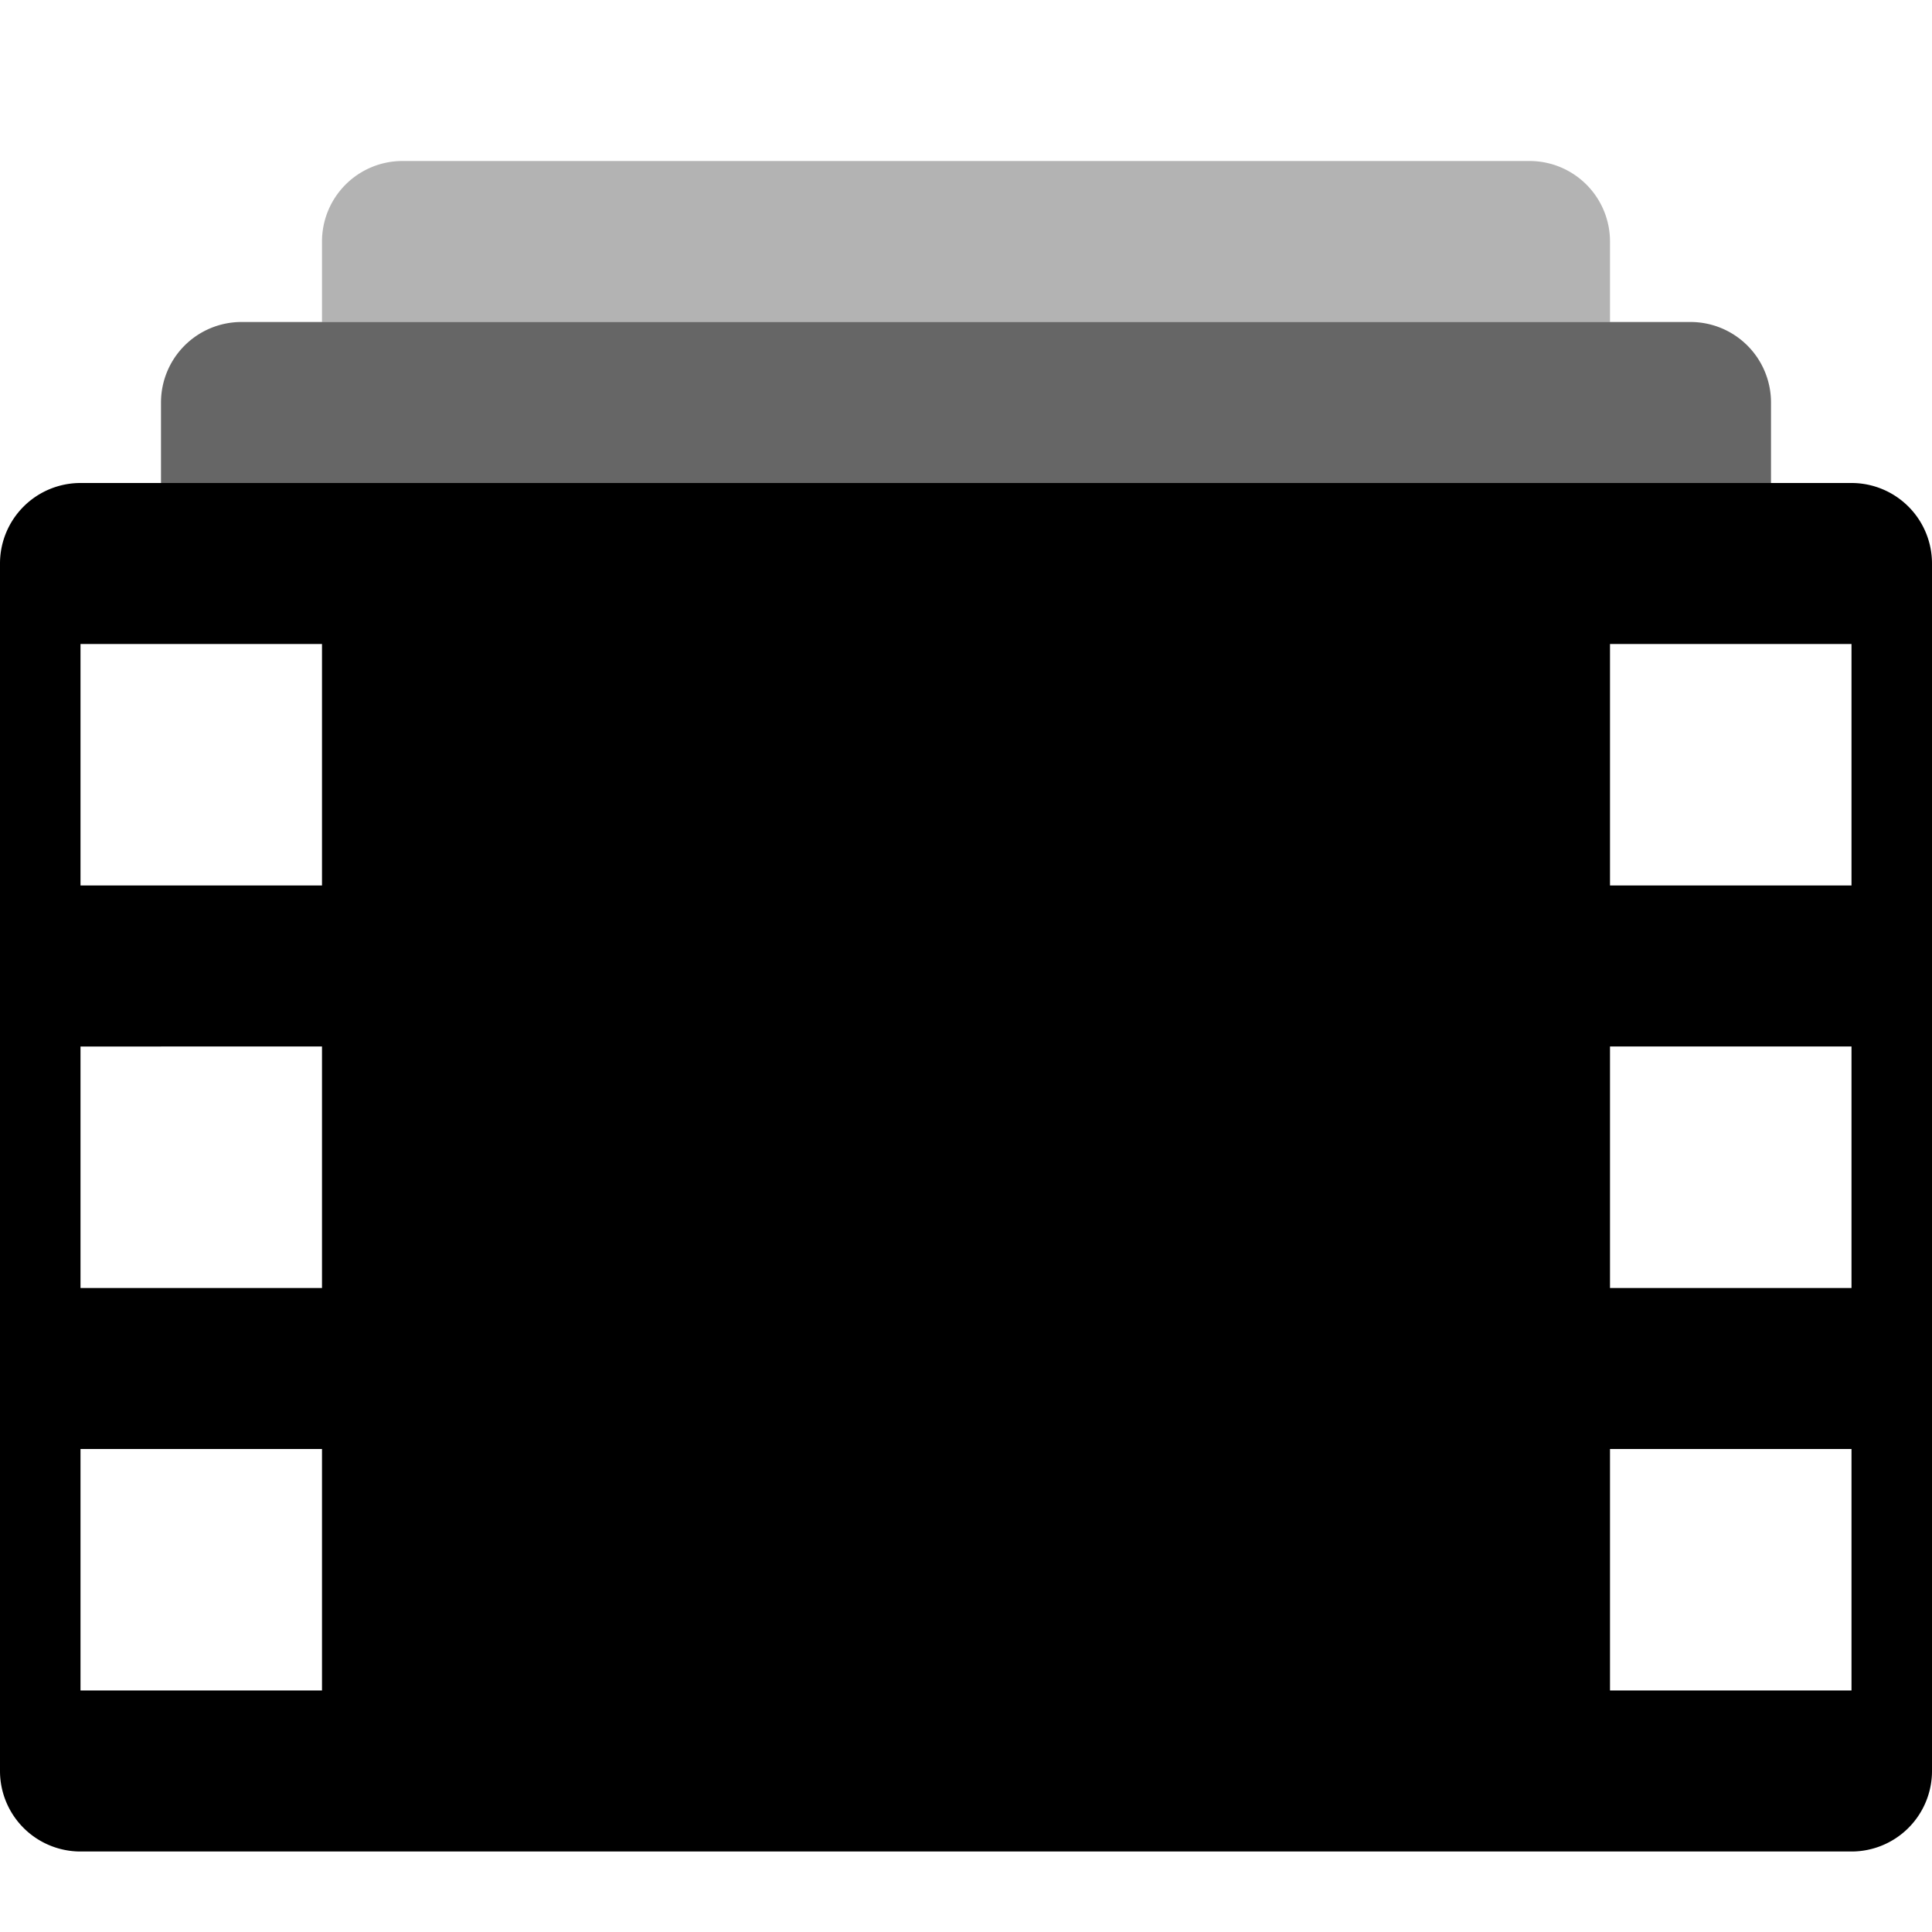 <?xml version="1.0" encoding="utf-8"?><!-- Uploaded to: SVG Repo, www.svgrepo.com, Generator: SVG Repo Mixer Tools -->
<svg width="800px" height="800px" viewBox="0 0 24 24" fill="none" xmlns="http://www.w3.org/2000/svg"><path opacity=".6" fill-rule="evenodd" clip-rule="evenodd" d="M3 4h18a1 1 0 0 1 1 1v1H2V5a1 1 0 0 1 1-1z" fill="#000000"/><path opacity=".3" fill-rule="evenodd" clip-rule="evenodd" d="M5 2h14a1 1 0 0 1 1 1v1H4V3a1 1 0 0 1 1-1z" fill="#000000"/><path fill-rule="evenodd" clip-rule="evenodd" d="M1 6h22a1 1 0 0 1 1 1v15a1 1 0 0 1-1 1H1a1 1 0 0 1-1-1V7a1 1 0 0 1 1-1zm0 2v3h3V8H1zm0 5v3h3v-3H1zm0 5v3h3v-3H1zM20 8v3h3V8h-3zm0 5v3h3v-3h-3zm0 5v3h3v-3h-3z" fill="#000000"/></svg>